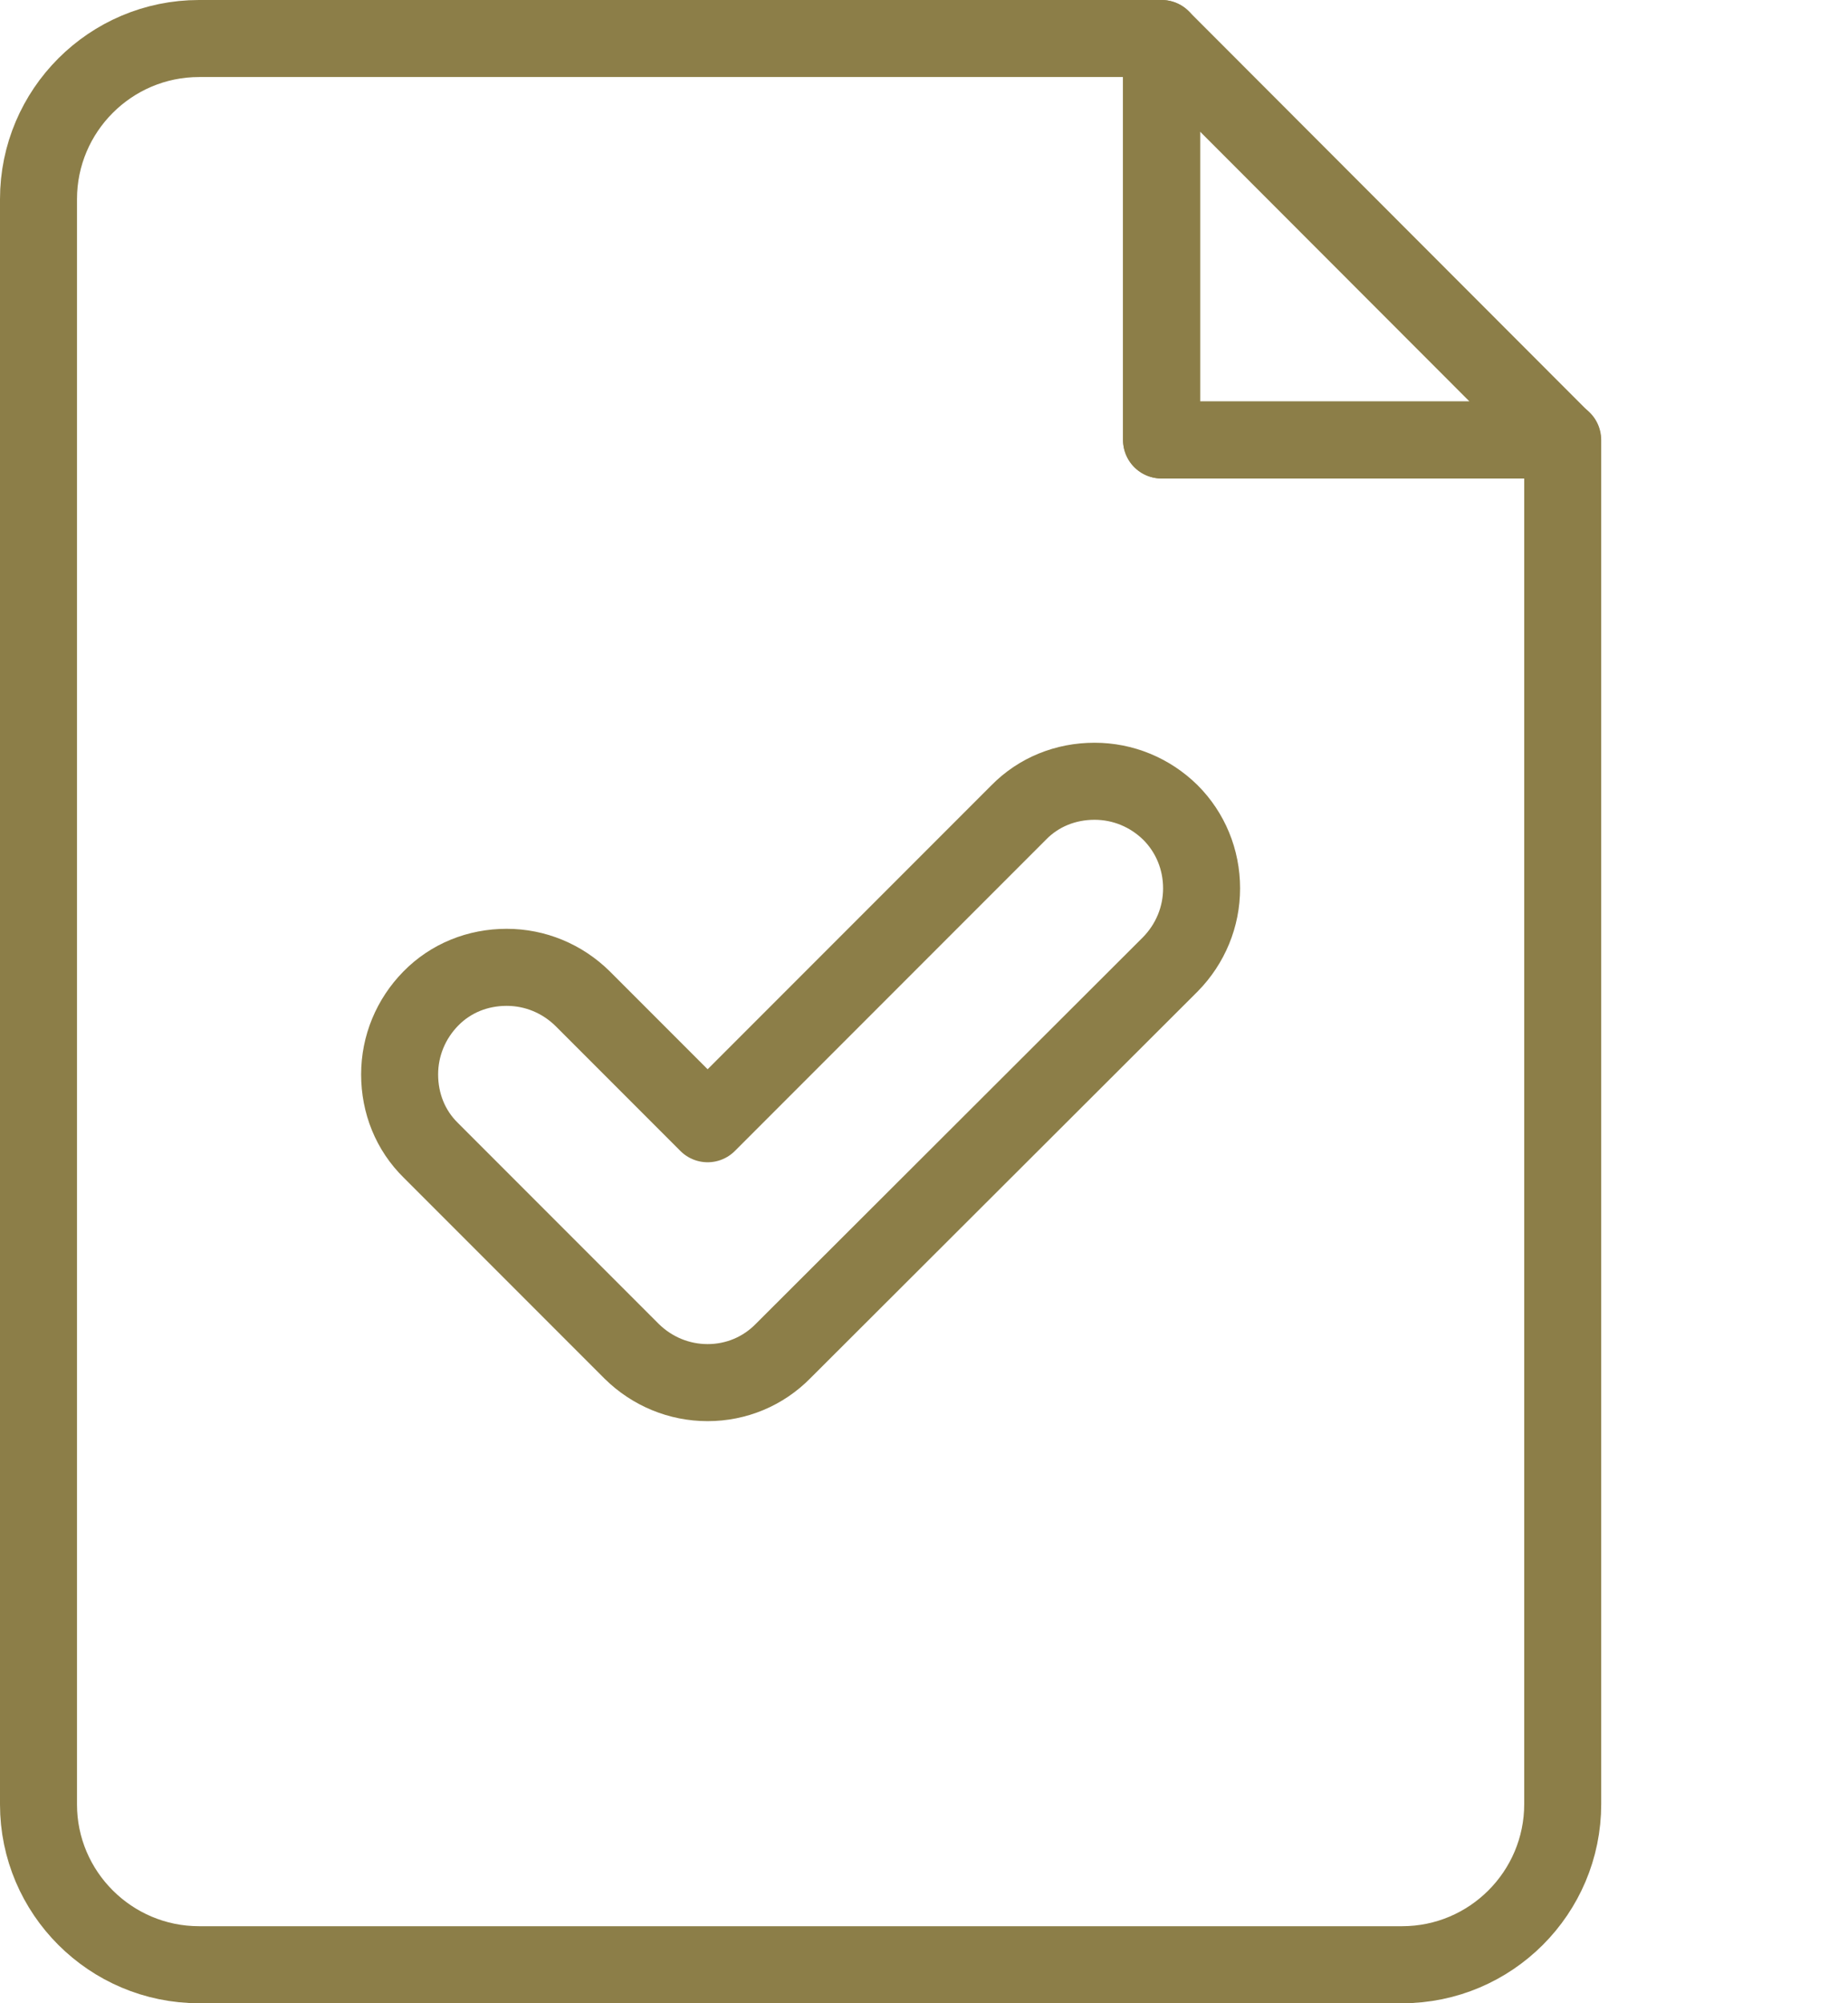 <?xml version="1.0" encoding="utf-8"?>
<!-- Generator: Adobe Illustrator 25.2.1, SVG Export Plug-In . SVG Version: 6.00 Build 0)  -->
<svg version="1.1" id="Layer_1" xmlns="http://www.w3.org/2000/svg" xmlns:xlink="http://www.w3.org/1999/xlink" x="0px" y="0px"
	 viewBox="0 0 48 52" style="enable-background:new 0 0 48 52;" xml:space="preserve">
<style type="text/css">
	.st0{fill:none;stroke:#8C7E48;stroke-width:2;stroke-linecap:round;stroke-linejoin:round;stroke-miterlimit:10;}
</style>
<g>
	<path class="st0" d="M30.17,1h-25C2.87,1,1,2.87,1,5.17v41.67C1,49.13,2.87,51,5.17,51h31.25c2.3,0,4.17-1.87,4.17-4.17V11.42
		H30.17V1z"/>
	<polygon class="st0" points="30.17,1 30.17,11.42 40.58,11.42 	"/>
</g>
<path class="st0" d="M18.38,35.89c-0.74,0-1.44-0.29-1.97-0.81l-5.22-5.22c-0.53-0.52-0.81-1.22-0.81-1.97
	c0-0.74,0.29-1.44,0.81-1.97c0.52-0.53,1.22-0.81,1.97-0.81c0.74,0,1.44,0.29,1.97,0.81l3.25,3.25l8.08-8.08
	c0.52-0.53,1.22-0.81,1.97-0.81c0.74,0,1.44,0.29,1.97,0.81c0.52,0.52,0.81,1.22,0.81,1.97c0,0.74-0.29,1.44-0.81,1.97L20.34,35.07
	C19.82,35.6,19.12,35.89,18.38,35.89z"/>
</svg>
